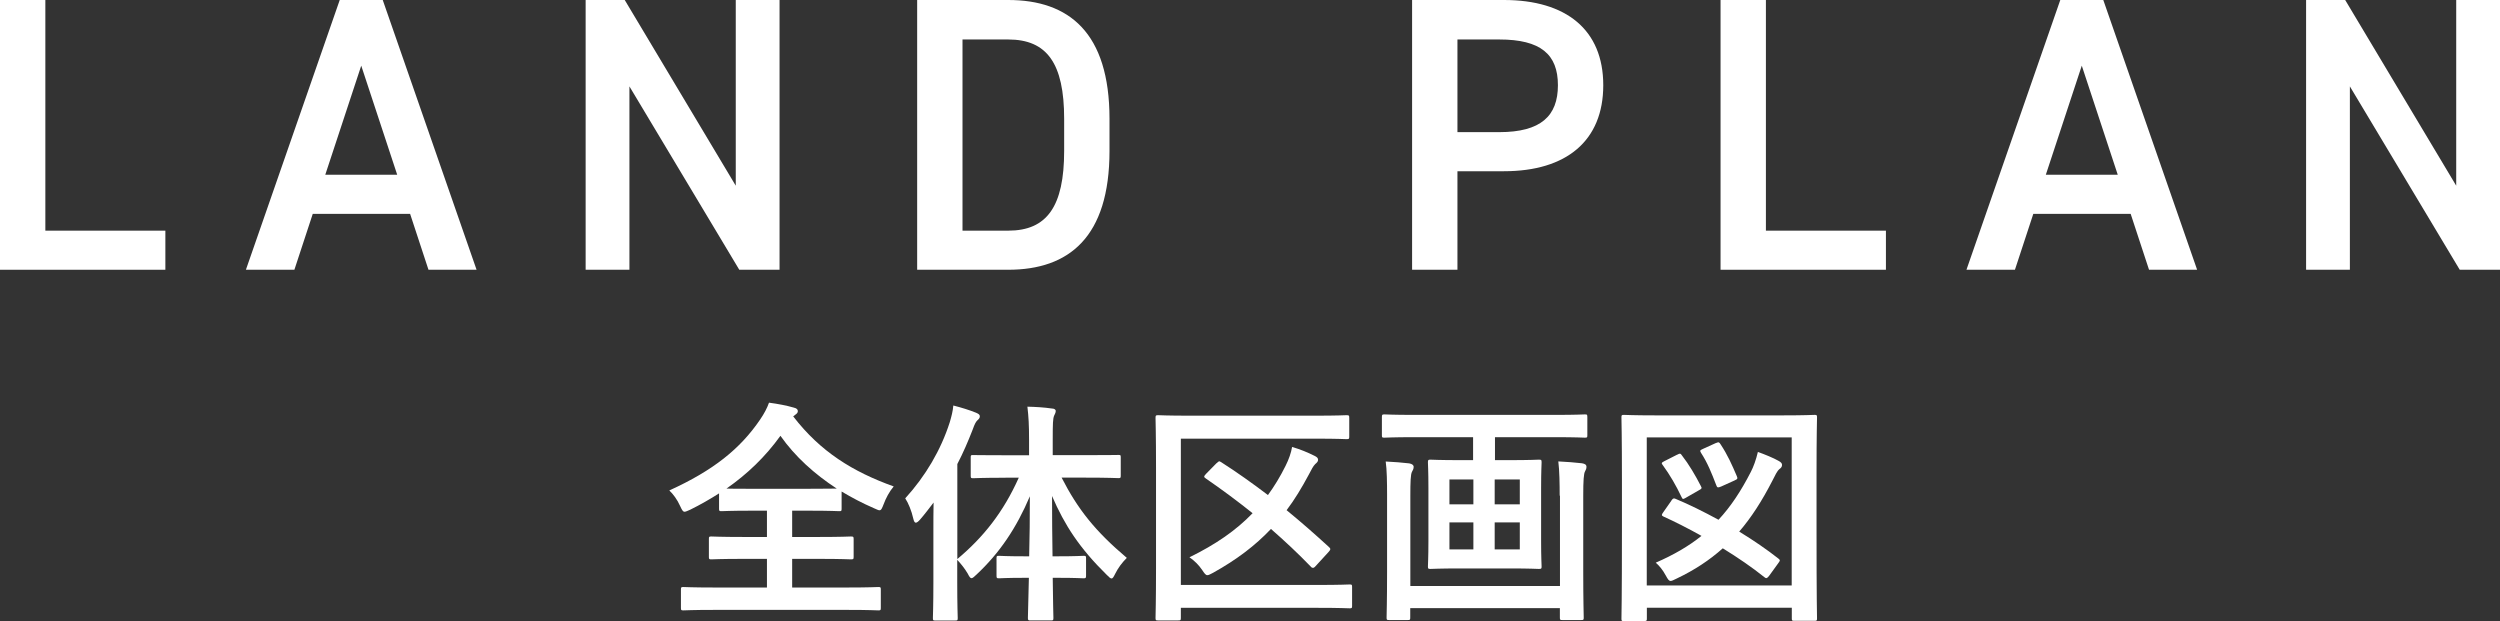 <svg viewBox="0 0 255.79 63.55" xmlns="http://www.w3.org/2000/svg"><rect x="0" y="0" width="255.79" height="63.55" fill="#333333" stroke="none"/><g fill="#fff"><path d="m4.64 23.6h12.28v4h-16.92v-27.6h4.64z"/><path d="m25.16 27.6 9.6-27.6h4.4l9.6 27.6h-4.92l-1.88-5.72h-9.96l-1.88 5.72zm8.12-9.72h7.36l-3.68-11.16z"/><path d="m79.76 0v27.6h-4.12l-11.24-18.76v18.76h-4.48v-27.6h4l11.36 19v-19z"/><path d="m93.84 27.6v-27.6h9.32c6.2 0 10.36 3.32 10.36 12.16v3.28c0 8.84-4.16 12.16-10.36 12.16zm15.04-12.16v-3.28c0-5.68-1.76-8.12-5.72-8.12h-4.68v19.56h4.68c3.96 0 5.72-2.48 5.72-8.16z"/><path d="m149.12 17.52v10.08h-4.64v-27.6h9.4c6.36 0 10.16 3.04 10.16 8.72s-3.76 8.8-10.16 8.8zm4.28-4c4.24 0 6-1.64 6-4.8s-1.76-4.68-6-4.68h-4.28v9.48z"/><path d="m180.68 23.6h12.28v4h-16.92v-27.6h4.64z"/><path d="m201.2 27.6 9.6-27.6h4.4l9.6 27.6h-4.92l-1.88-5.72h-9.96l-1.88 5.72zm8.12-9.72h7.36l-3.68-11.16z"/><path d="m255.79 0v27.6h-4.12l-11.24-18.76v18.76h-4.48v-27.6h4l11.36 19v-19z"/><path d="m81.17 42.62c2.78 3.6 6.07 5.64 10.27 7.15-.46.55-.79 1.18-1.03 1.82-.17.43-.24.62-.43.62-.12 0-.29-.1-.58-.22-1.15-.5-2.26-1.08-3.29-1.7v1.75c0 .24-.02.26-.24.26-.14 0-.91-.05-3.12-.05h-1.7v2.69h2.74c2.33 0 3.12-.05 3.26-.05.26 0 .29.02.29.26v1.82c0 .24-.02.26-.29.26-.14 0-.94-.05-3.26-.05h-2.74v2.93h5.71c2.18 0 2.95-.05 3.1-.05.24 0 .26.02.26.26v1.87c0 .24-.02.26-.26.26-.14 0-.91-.05-3.1-.05h-13.71c-2.21 0-2.98.05-3.12.05-.24 0-.26-.02-.26-.26v-1.87c0-.24.02-.26.26-.26.14 0 .91.05 3.12.05h5.42v-2.93h-2.42c-2.33 0-3.12.05-3.26.05-.24 0-.26-.02-.26-.26v-1.82c0-.24.02-.26.26-.26.14 0 .94.05 3.26.05h2.42v-2.69h-1.54c-2.21 0-2.95.05-3.1.05-.24 0-.26-.02-.26-.26v-1.56c-.94.6-1.9 1.15-2.93 1.66-.29.12-.46.22-.6.22-.17 0-.26-.17-.46-.6-.29-.65-.7-1.2-1.1-1.58 4.49-2.04 7.25-4.25 9.29-7.25.41-.6.72-1.18.91-1.73.91.12 1.8.29 2.52.5.31.07.43.19.43.36 0 .14-.07.24-.24.36l-.24.19zm1.58 7.39c1.66 0 2.47-.02 2.86-.02-2.28-1.49-4.25-3.26-5.76-5.4-1.54 2.14-3.38 3.91-5.52 5.4.43.02 1.22.02 2.62.02h5.81z"/><path d="m102.87 48.88c-2.35 0-3.14.05-3.29.05-.24 0-.26-.02-.26-.26v-1.85c0-.26.02-.26.26-.26.14 0 .94.02 3.29.02h2.42v-1.56c0-1.54-.05-2.38-.17-3.41.86.02 1.7.07 2.52.19.24 0 .38.12.38.24 0 .19-.1.34-.17.5-.12.29-.14.79-.14 2.42v1.61h3.41c2.33 0 3.14-.02 3.31-.02.22 0 .24 0 .24.26v1.85c0 .24-.02.26-.24.26-.17 0-.98-.05-3.31-.05h-2.5c1.66 3.24 3.43 5.47 6.67 8.21-.5.5-.89 1.03-1.18 1.61-.17.34-.26.5-.38.5s-.26-.14-.5-.38c-2.76-2.71-4.3-5.06-5.59-8.06 0 2.16.02 4.3.05 6.17h.55c1.87 0 2.47-.05 2.62-.05.24 0 .26.02.26.26v1.75c0 .26-.02.29-.26.29-.14 0-.74-.05-2.62-.05h-.53c.02 2.28.07 3.86.07 4.1s-.02.26-.26.26h-2.06c-.26 0-.29-.02-.29-.26s.05-1.85.1-4.1h-.43c-1.87 0-2.47.05-2.62.05-.24 0-.26-.02-.26-.29v-1.75c0-.24.02-.26.26-.26.14 0 .74.05 2.62.05h.46c.05-1.87.07-4.01.07-6.14-1.37 3.24-3.1 5.81-5.47 8.02-.24.22-.38.36-.5.36s-.22-.14-.38-.46c-.34-.58-.72-1.03-1.08-1.42v2.3c0 2.35.05 3.53.05 3.65 0 .24-.02.26-.26.26h-2.04c-.22 0-.24-.02-.24-.26 0-.14.05-1.3.05-3.65v-5.45c0-.79 0-1.75.02-2.71-.46.6-.91 1.2-1.39 1.75-.17.19-.31.31-.43.31s-.19-.14-.26-.43c-.17-.77-.5-1.58-.82-2.06 2.06-2.26 3.65-4.94 4.56-7.8.17-.58.31-1.1.36-1.7.86.22 1.63.46 2.33.74.26.12.38.19.38.36s-.07.26-.26.43c-.14.14-.26.34-.48.96-.46 1.18-.96 2.35-1.56 3.5v9.72c2.66-2.23 4.7-4.78 6.29-8.33h-1.34z"/><path d="m120.82 59.85h13.97c2.33 0 3.14-.05 3.29-.05.24 0 .26.02.26.26v1.92c0 .24-.02.26-.26.26-.14 0-.96-.05-3.29-.05h-13.97v1.03c0 .24-.02.26-.29.26h-2.04c-.24 0-.26-.02-.26-.26 0-.14.05-1.78.05-5.04v-10.37c0-3.29-.05-4.9-.05-5.04 0-.26.02-.29.26-.29.14 0 .96.05 3.22.05h12.91c2.23 0 3-.05 3.14-.05.26 0 .29.02.29.29v1.9c0 .24-.02.26-.29.26-.14 0-.91-.05-3.14-.05h-13.8v14.95zm3.67-12.46c.22-.22.24-.24.46-.1 1.58 1.01 3.17 2.14 4.78 3.36.65-.89 1.25-1.87 1.8-2.98.34-.67.58-1.37.67-1.94.82.24 1.54.53 2.3.91.24.12.36.22.36.41 0 .17-.12.29-.29.43-.22.22-.38.55-.67 1.1-.72 1.34-1.44 2.54-2.26 3.62 1.44 1.18 2.86 2.42 4.3 3.74.12.1.17.17.17.24s-.05.17-.19.31l-1.32 1.44c-.1.12-.19.17-.26.17s-.14-.02-.22-.12c-1.34-1.39-2.71-2.66-4.08-3.86-1.61 1.7-3.5 3.14-5.93 4.49-.29.14-.43.24-.58.24-.17 0-.29-.17-.53-.53-.34-.5-.77-.94-1.3-1.3 2.69-1.32 4.75-2.74 6.46-4.51-1.56-1.25-3.14-2.42-4.78-3.55-.12-.07-.17-.14-.17-.19 0-.07.07-.17.19-.29l1.08-1.1z"/><path d="m144.7 44.73c-2.16 0-2.9.05-3.05.05-.24 0-.26-.02-.26-.24v-1.85c0-.26.02-.29.26-.29.14 0 .89.05 3.05.05h14.4c2.18 0 2.9-.05 3.05-.05.24 0 .26.02.26.29v1.85c0 .22-.02.24-.26.24-.14 0-.86-.05-3.05-.05h-6.14v2.35h1.46c2.16 0 2.88-.05 3.02-.05.26 0 .29.02.29.29 0 .14-.05.89-.05 2.59v5.45c0 1.68.05 2.45.05 2.59 0 .24-.02.26-.29.26-.14 0-.86-.05-3.02-.05h-5.04c-2.14 0-2.86.05-3.02.05-.24 0-.26-.02-.26-.26 0-.14.05-.91.05-2.59v-5.45c0-1.7-.05-2.45-.05-2.59 0-.26.02-.29.26-.29.17 0 .89.05 3.02.05h1.34v-2.35zm14.88 5.98c0-1.15-.02-2.57-.14-3.5.91.05 1.66.1 2.42.19.29.05.46.14.46.36 0 .17-.05.31-.14.46-.14.22-.19.94-.19 2.52v7.66c0 3.05.05 4.63.05 4.78 0 .24-.02.26-.26.26h-1.92c-.24 0-.26-.02-.26-.26v-.96h-15.31v.96c0 .24-.02.26-.26.26h-1.9c-.24 0-.26-.02-.26-.26 0-.17.05-1.7.05-4.73v-7.85c0-1.22-.02-2.57-.14-3.38.94.05 1.63.1 2.4.19.29.05.46.17.46.36 0 .22-.1.36-.17.5-.14.24-.17 1.03-.17 2.5v9.19h15.31v-9.24zm-8.83.89v-2.54h-2.45v2.54zm0 4.61v-2.76h-2.45v2.76zm2.18-7.15v2.54h2.57v-2.54zm2.57 4.39h-2.57v2.76h2.57z"/><path d="m166.16 63.55c-.24 0-.26-.02-.26-.26 0-.17.05-1.78.05-9.22v-4.78c0-4.75-.05-6.43-.05-6.58 0-.24.02-.26.26-.26.17 0 .96.05 3.19.05h13.11c2.26 0 3.02-.05 3.19-.05.24 0 .26.02.26.26 0 .14-.05 1.82-.05 5.76v5.57c0 7.44.05 9.07.05 9.22 0 .24-.02.26-.26.26h-2.06c-.24 0-.26-.02-.26-.26v-1.08h-14.83v1.1c0 .24-.02.26-.26.26h-2.06zm2.33-3.65h14.83v-15.15h-14.83zm2.52-8.69c.17-.24.26-.26.5-.14 1.27.53 2.78 1.27 4.32 2.11 1.25-1.34 2.3-2.93 3.31-4.9.26-.5.53-1.22.72-2.04.67.24 1.61.62 2.11.91.26.14.36.26.36.41s-.05.29-.26.43c-.26.22-.43.62-.74 1.22-1.06 2.06-2.14 3.74-3.38 5.18 1.49.91 2.88 1.87 4.01 2.76.22.17.17.22-.02.48l-.94 1.3c-.19.24-.29.29-.48.12-1.22-.98-2.69-1.99-4.25-2.95-1.37 1.22-2.9 2.23-4.73 3.1-.29.14-.48.24-.6.24-.19 0-.29-.17-.5-.55-.31-.58-.67-1.01-1.03-1.32 1.82-.79 3.36-1.68 4.68-2.74-1.37-.77-2.74-1.46-3.91-1.99-.19-.1-.19-.17 0-.43l.84-1.2zm.58-4.68c.31-.17.36-.14.5.07.7.89 1.39 2.06 1.94 3.14.12.22.1.26-.22.43l-1.34.77c-.29.17-.31.14-.43-.1-.53-1.13-1.2-2.28-1.92-3.26-.14-.17-.14-.24.14-.38l1.32-.67zm3.98-1.2c.31-.14.34-.07.48.14.7 1.06 1.15 2.06 1.66 3.26.1.24.07.29-.24.43l-1.37.62c-.34.14-.41.12-.5-.14-.48-1.25-.89-2.28-1.56-3.31-.14-.24-.1-.26.22-.41l1.32-.6z"/></g></svg>